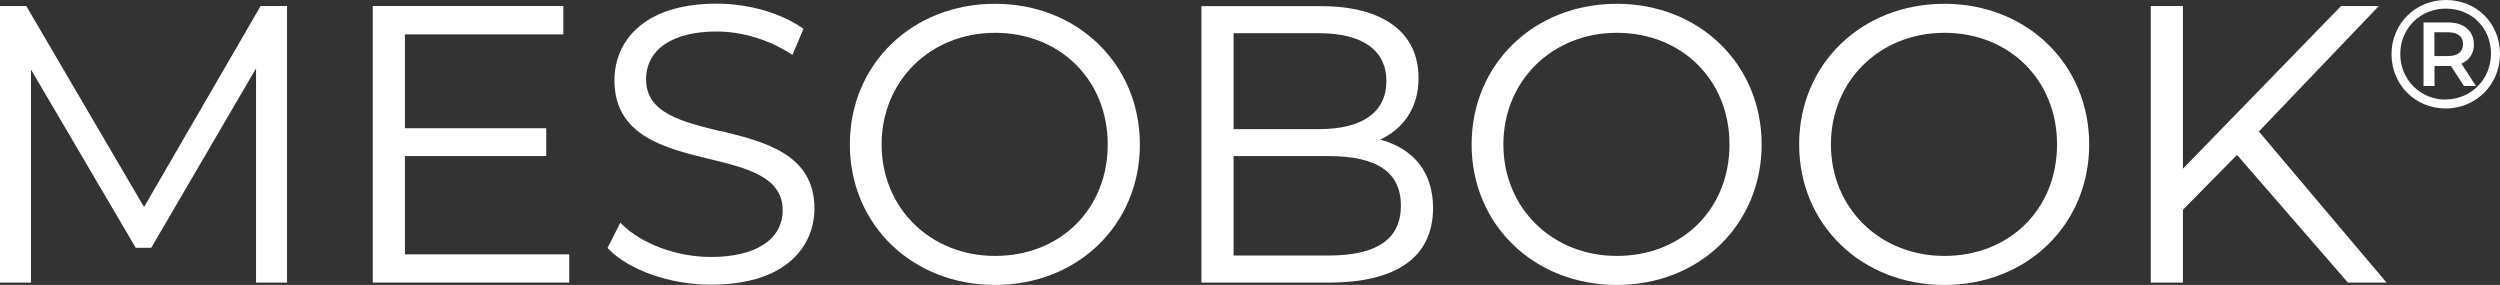 <svg id="Layer_2" data-name="Layer 2" xmlns="http://www.w3.org/2000/svg" viewBox="0 0 191.27 21.8">
  <rect x="0" y="0" width="191.27" height="21.8" fill="#333333" stroke="none"/>
  <defs>
    <style>
      .cls-1 {
        fill: #fff;
        stroke-width: 0px;
      }
    </style>
  </defs>
  <g id="Layer_1-2" data-name="Layer 1">
    <g>
      <polygon class="cls-1" points="11.02 15.84 2.05 .53 2.02 .46 0 .46 0 21.62 2.37 21.62 2.37 5.32 10.35 18.9 10.39 18.96 11.57 18.96 19.59 5.23 19.59 21.62 21.96 21.62 21.96 .46 19.94 .46 11.02 15.84"/>
      <polygon class="cls-1" points="30.98 11.94 41.79 11.94 41.79 9.81 30.98 9.81 30.98 2.63 43.1 2.63 43.1 .46 28.52 .46 28.52 21.62 43.55 21.62 43.55 19.46 30.98 19.46 30.98 11.94"/>
      <path class="cls-1" d="M55.09,10.03c-2.91-.71-5.66-1.38-5.66-3.95,0-2.3,2.02-3.67,5.4-3.67,1.93,0,3.99.62,5.67,1.71l.13.08.84-1.99-.08-.06c-1.68-1.17-4.13-1.87-6.55-1.87-5.77,0-7.83,3.03-7.83,5.86,0,4.25,3.85,5.19,7.25,6.02,2.89.7,5.62,1.37,5.62,3.92,0,2.24-2.05,3.58-5.49,3.58-2.59,0-5.26-.98-6.81-2.5l-.12-.12-.98,1.93.06.06c1.59,1.65,4.74,2.75,7.85,2.75,5.84,0,7.92-3.01,7.92-5.83,0-4.17-3.83-5.11-7.21-5.94Z"/>
      <path class="cls-1" d="M76.13.29c-6.34,0-11.11,4.62-11.11,10.76s4.78,10.75,11.11,10.75,11.08-4.62,11.08-10.75S82.45.29,76.13.29ZM76.13,19.58c-4.95,0-8.68-3.67-8.68-8.53s3.73-8.54,8.68-8.54,8.62,3.59,8.62,8.54-3.63,8.53-8.62,8.53Z"/>
      <path class="cls-1" d="M105.6,10.68c1.9-.9,2.93-2.56,2.93-4.71,0-3.5-2.72-5.5-7.47-5.5h-9.14v21.15h9.74c5.22,0,7.98-1.97,7.98-5.71,0-2.68-1.43-4.52-4.04-5.23ZM100.91,2.54c3.33,0,5.16,1.3,5.16,3.67s-1.83,3.67-5.16,3.67h-6.53V2.54h6.53ZM94.38,11.94h7.25c3.73,0,5.55,1.24,5.55,3.79s-1.81,3.82-5.55,3.82h-7.25v-7.6Z"/>
      <path class="cls-1" d="M123.7.29c-6.34,0-11.11,4.62-11.11,10.76s4.78,10.75,11.11,10.75,11.08-4.62,11.08-10.75S130.02.29,123.7.29ZM123.7,19.58c-4.95,0-8.68-3.67-8.68-8.53s3.73-8.54,8.68-8.54,8.62,3.59,8.62,8.54-3.63,8.53-8.62,8.53Z"/>
      <path class="cls-1" d="M148.76.29c-6.34,0-11.11,4.62-11.11,10.76s4.78,10.75,11.11,10.75,11.08-4.62,11.08-10.75S155.08.29,148.76.29ZM148.76,19.58c-4.95,0-8.68-3.67-8.68-8.53s3.73-8.54,8.68-8.54,8.62,3.59,8.62,8.54-3.63,8.53-8.62,8.53Z"/>
      <polygon class="cls-1" points="181.79 .68 181.99 .46 179.11 .46 167.01 12.91 167.01 .46 164.55 .46 164.55 21.62 167.01 21.62 167.01 16.05 171.15 11.85 179.6 21.58 179.64 21.62 182.59 21.62 172.82 10.06 181.79 .68"/>
      <path class="cls-1" d="M187.13,0c-2.33,0-4.16,1.82-4.16,4.15s1.82,4.15,4.14,4.15,4.16-1.83,4.16-4.17-1.78-4.13-4.14-4.13ZM187.11,7.62c-1.94,0-3.47-1.53-3.47-3.48s1.5-3.48,3.49-3.48,3.45,1.49,3.45,3.45-1.53,3.5-3.48,3.5Z"/>
      <path class="cls-1" d="M189.27,3.37c0-1-.77-1.65-1.95-1.65h-1.9v4.86h.84v-1.53h1.06c.07,0,.13,0,.2,0l.99,1.53h.92l-1.11-1.71c.62-.27.96-.8.96-1.5ZM186.25,2.47h1.04c.43,0,1.15.12,1.15.9,0,.6-.41.92-1.15.92h-1.04v-1.82Z"/>
    </g>
  </g>
</svg>
